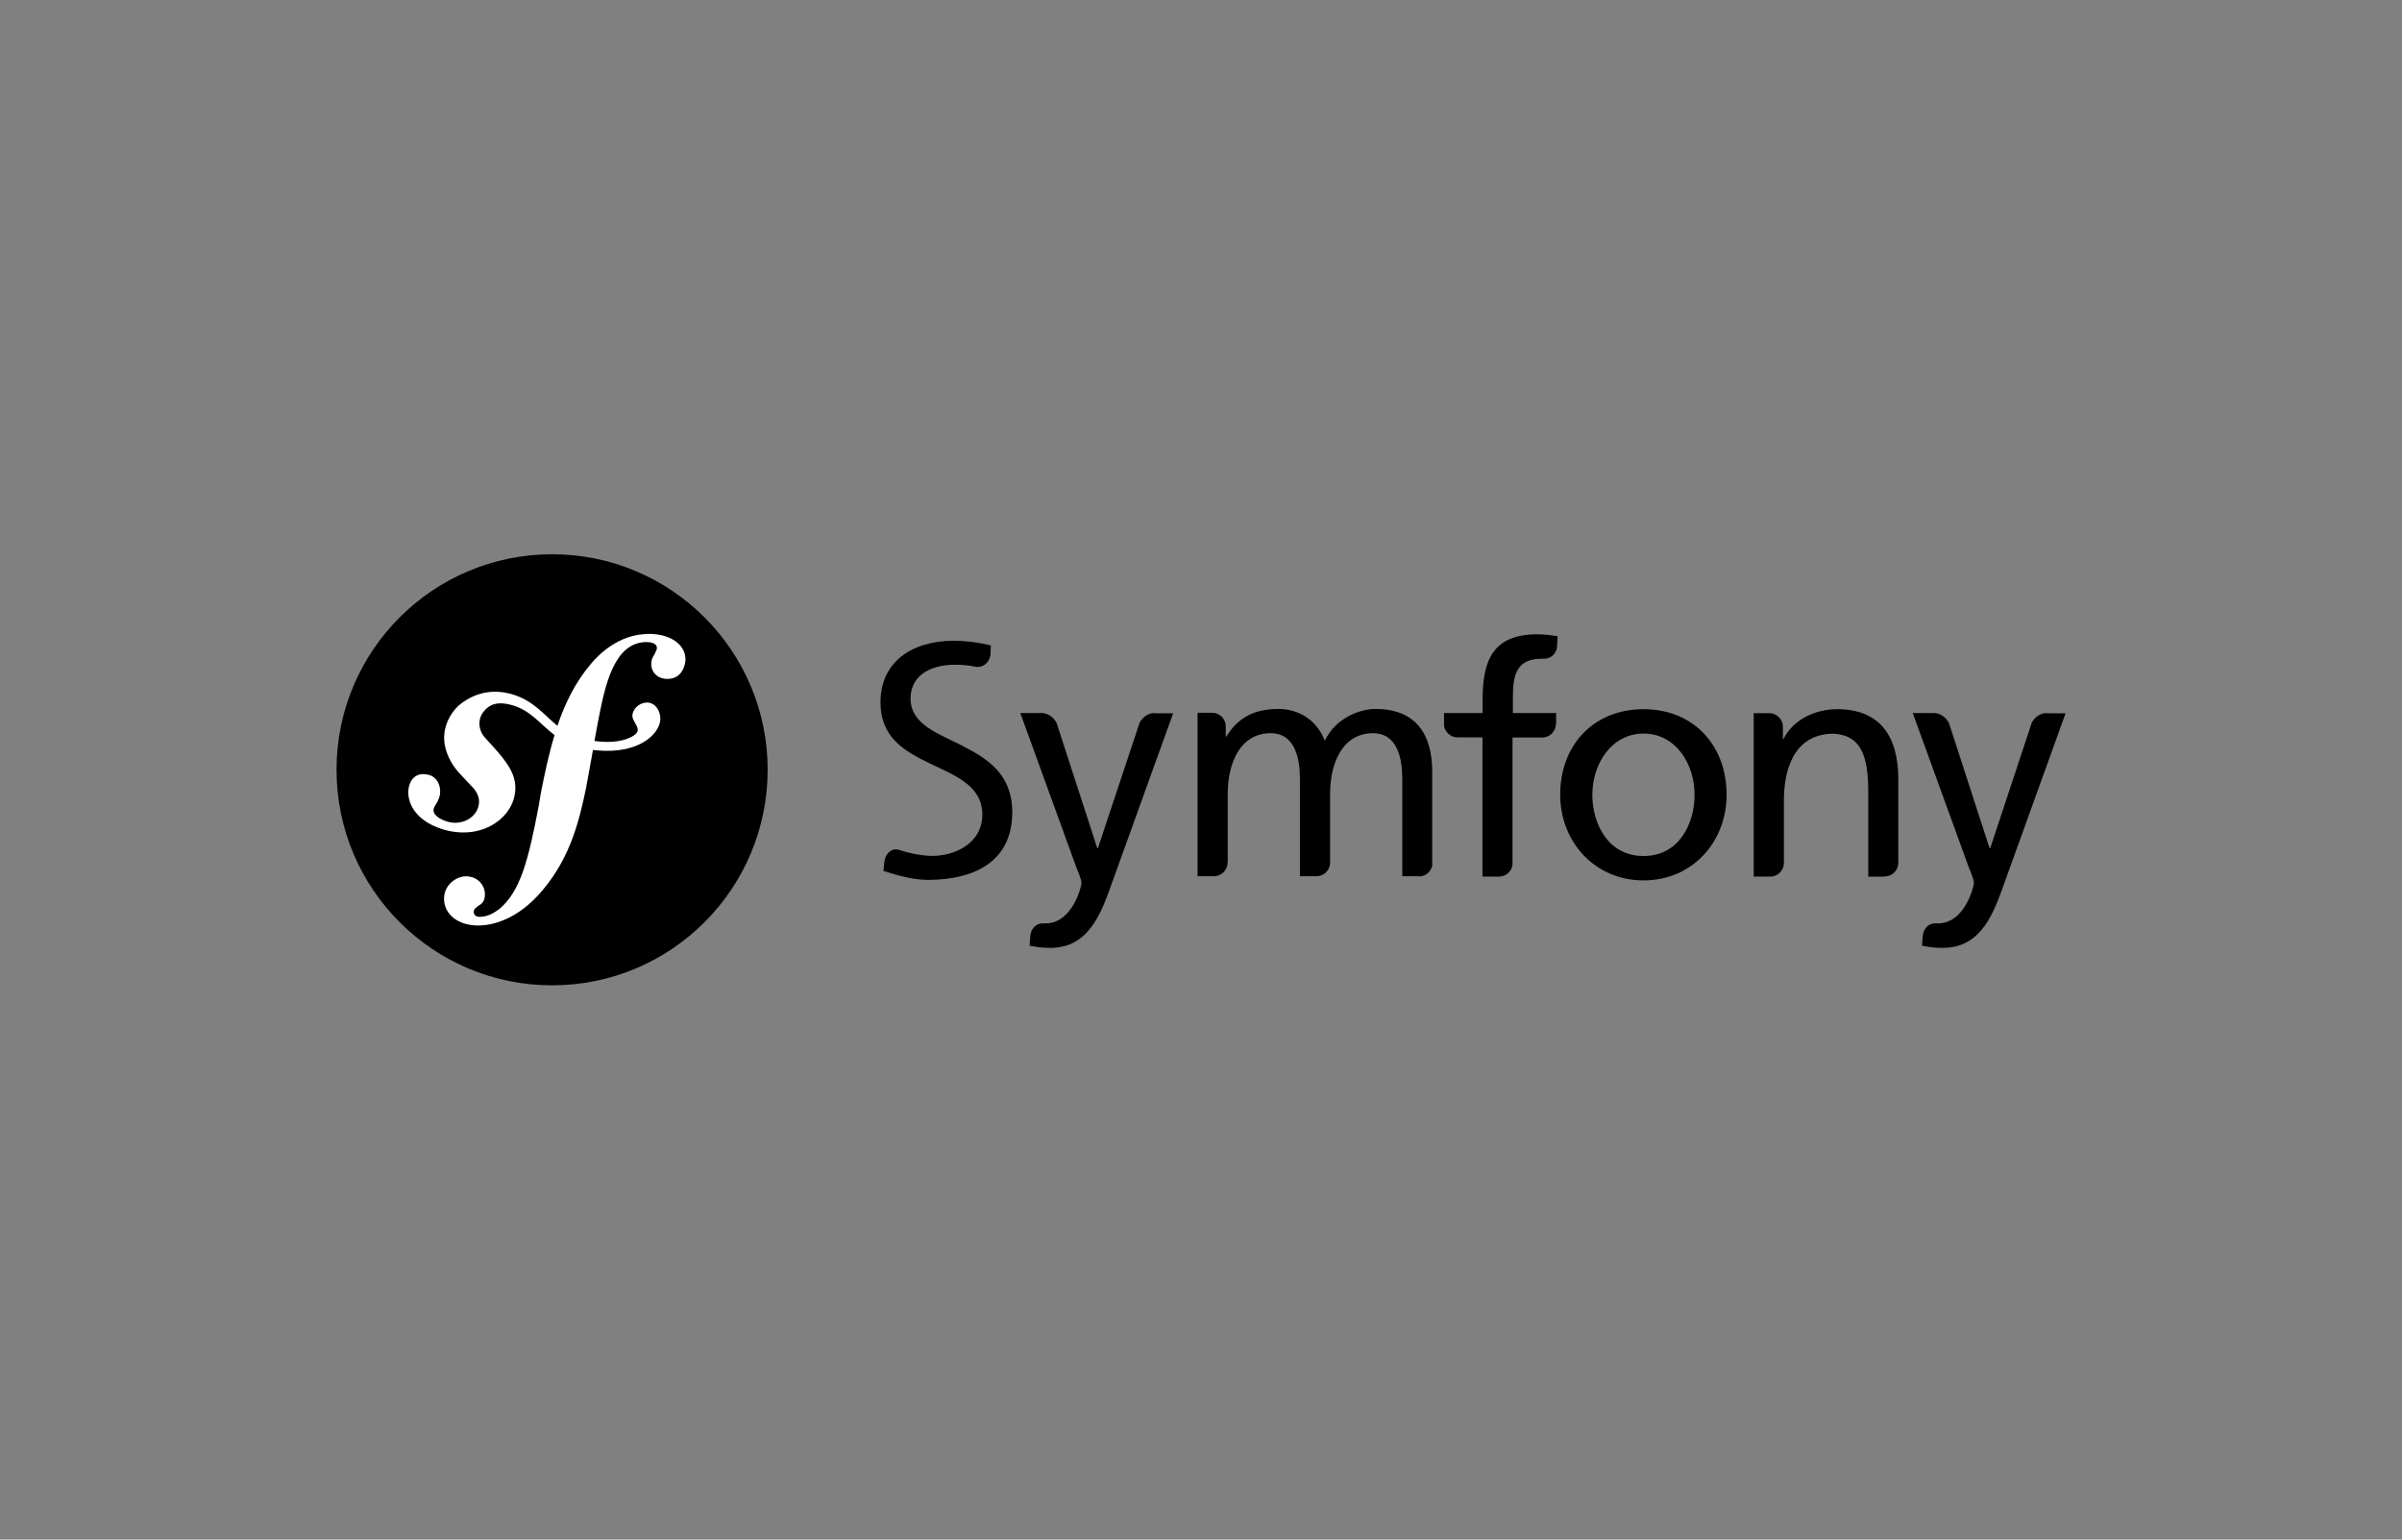 <?xml version="1.0" encoding="UTF-8"?>
<svg xmlns="http://www.w3.org/2000/svg" id="Layer_1" data-name="Layer 1" viewBox="0 0 195 125">
  <rect x="0" y="0" width="195" height="125" fill="#808080" stroke="none"/>
  <defs>
    <style>
      .cls-1, .cls-2 {
        stroke-width: 0px;
      }

      .cls-2 {
        fill: #fff;
      }
    </style>
  </defs>
  <g id="g10">
    <g id="g12">
      <circle id="circle14" class="cls-1" cx="44.82" cy="62.5" r="17.5"></circle>
      <path id="path16" class="cls-2" d="m52.47,51.48c-1.78.06-3.33,1.04-4.48,2.4-1.28,1.49-2.13,3.25-2.74,5.05-1.1-.9-1.94-2.06-3.7-2.57-1.36-.39-2.79-.23-4.1.75-.62.47-1.05,1.17-1.25,1.83-.53,1.72.55,3.24,1.05,3.79l1.08,1.15c.22.23.75.82.49,1.66-.28.92-1.39,1.51-2.53,1.16-.51-.16-1.24-.53-1.07-1.07.07-.22.22-.38.31-.57.08-.16.11-.28.14-.35.21-.68-.08-1.56-.8-1.78-.68-.21-1.37-.04-1.64.83-.31.99.17,2.79,2.71,3.57,2.97.91,5.49-.71,5.85-2.82.23-1.32-.37-2.31-1.47-3.57l-.89-.99c-.54-.54-.73-1.46-.17-2.17.47-.6,1.14-.85,2.24-.55,1.61.44,2.32,1.55,3.52,2.45-.49,1.62-.82,3.24-1.11,4.7l-.18,1.08c-.85,4.48-1.51,6.94-3.2,8.35-.34.24-.83.61-1.56.63-.39.01-.51-.25-.52-.37,0-.27.22-.39.37-.52.23-.12.57-.33.55-.98-.03-.78-.67-1.45-1.6-1.42-.7.02-1.76.68-1.72,1.88.04,1.24,1.19,2.17,2.93,2.11.93-.03,3.01-.41,5.05-2.84,2.38-2.79,3.05-5.98,3.55-8.32l.56-3.09c.31.04.64.06,1,.07,2.97.06,4.45-1.47,4.47-2.59.01-.68-.44-1.34-1.09-1.33-.46.01-1.04.32-1.17.95-.14.62.94,1.19.1,1.73-.6.39-1.67.66-3.19.44l.28-1.52c.56-2.88,1.25-6.43,3.88-6.51.19,0,.89,0,.91.47,0,.15-.03.19-.21.55-.19.28-.25.51-.25.78.03.74.59,1.22,1.4,1.19,1.08-.04,1.39-1.09,1.38-1.63-.04-1.27-1.39-2.08-3.16-2.02Z"></path>
    </g>
    <g id="g18">
      <g id="g20">
        <path id="path22" class="cls-1" d="m133.43,57.58c4.04,0,6.74,2.92,6.74,6.95,0,3.8-2.76,6.95-6.74,6.95s-6.77-3.15-6.77-6.95c0-4.03,2.7-6.95,6.77-6.95Zm0,11.92c2.86,0,4.14-2.6,4.14-4.97,0-2.52-1.54-4.97-4.14-4.97s-4.16,2.45-4.16,4.97c0,2.37,1.28,4.97,4.16,4.97Z"></path>
      </g>
      <path id="path24" class="cls-1" d="m126.33,58.81v-.92h-3.51v-1.26c0-1.8.26-3.15,2.37-3.15.04,0,.08,0,.12,0,0,0,0,0,0,0,.58.04,1.07-.43,1.1-1.02l.04-.8c-.49-.08-1.02-.16-1.64-.16-3.62,0-4.45,2.11-4.45,5.34v1.05h-3.13v1.03c.08.53.54.95,1.1.95,0,0,0,0,0,0h2.02v11.3h1.35c.56,0,1.02-.42,1.09-.96v-10.33h2.45c.58-.02,1.04-.48,1.07-1.06h0Z"></path>
      <path id="path26" class="cls-1" d="m93.74,57.89s0,0-.01,0c-.51,0-1.01.35-1.23.83l-3.37,10.15h-.05l-3.29-10.14c-.22-.48-.72-.84-1.24-.84,0,0,0,0-.01,0h-1.71l4.5,12.39c.16.44.47,1.12.47,1.41,0,.26-.73,3.28-2.92,3.28-.05,0-.11,0-.16,0-.56-.03-.98.36-1.07.96l-.07.85c.44.08.89.18,1.67.18,3.23,0,4.19-2.94,5.1-5.49l4.89-13.56h-1.51Z"></path>
      <path id="path28" class="cls-1" d="m78.19,60.58c-2.02-1.03-4.23-1.74-4.27-3.82,0-2.21,2.04-2.79,3.6-2.79,0,0,.01,0,.02,0,.68,0,1.22.07,1.75.18,0,0,0,0,.01,0,.56.04,1.03-.4,1.1-.95l.04-.8c-1.03-.25-2.1-.38-3.03-.38-3.4.02-5.93,1.73-5.93,5,0,2.86,1.93,3.96,4,4.96,2.03.98,4.25,1.78,4.27,4.14-.01,2.46-2.38,3.36-4.02,3.37-.96,0-1.99-.24-2.87-.52-.55-.09-1,.39-1.07,1.03l-.07.71c1.2.39,2.43.73,3.67.73h.01c3.81-.03,6.77-1.55,6.78-5.49,0-3.04-1.94-4.32-4-5.37Z"></path>
      <path id="path30" class="cls-1" d="m115.19,71.16h0c.53,0,.97-.37,1.08-.87v-7.65c0-2.89-1.22-5.08-4.61-5.08-1.2,0-3.2.68-4.11,2.58-.7-1.8-2.24-2.58-3.77-2.58-1.95,0-3.28.7-4.22,2.24h-.05v-.83c0-.61-.5-1.1-1.11-1.1,0,0,0,0-.01,0h-1.17v13.27h1.33c.61,0,1.11-.5,1.11-1.11,0-.02,0-.02.01-.03v-5.55c0-2.47.99-4.92,3.49-4.92,1.98,0,2.37,2.06,2.37,3.7v7.91h1.35c.58,0,1.05-.45,1.1-1.01v-5.68c0-2.47.99-4.92,3.49-4.92,1.98,0,2.37,2.06,2.37,3.7v7.91h1.36,0Z"></path>
      <path id="path32" class="cls-1" d="m153,71.16h0c.6,0,1.08-.47,1.11-1.06v-6.82c0-3.57-1.54-5.7-4.97-5.7-1.85,0-3.62.91-4.35,2.42h-.05v-.99s0,0,0,0c0-.62-.5-1.11-1.11-1.11,0,0,0,0-.01,0h-1.25v13.27h1.35c.58,0,1.05-.45,1.1-1.02v-5.12c0-3.23,1.25-5.46,4.04-5.46,2.14.13,2.81,1.64,2.81,4.74v6.87h1.34Z"></path>
      <path id="path34" class="cls-1" d="m166.17,57.89s0,0-.01,0c-.52,0-1.02.35-1.23.83l-3.36,10.15h-.05l-3.29-10.14c-.22-.48-.72-.84-1.23-.84,0,0,0,0-.01,0h-1.71l4.5,12.39c.16.44.47,1.12.47,1.41,0,.26-.73,3.28-2.92,3.28-.05,0-.11,0-.16,0-.56-.03-.98.36-1.07.96l-.07.85c.44.08.89.18,1.67.18,3.23,0,4.19-2.94,5.1-5.49l4.89-13.56h-1.51Z"></path>
    </g>
  </g>
</svg>
